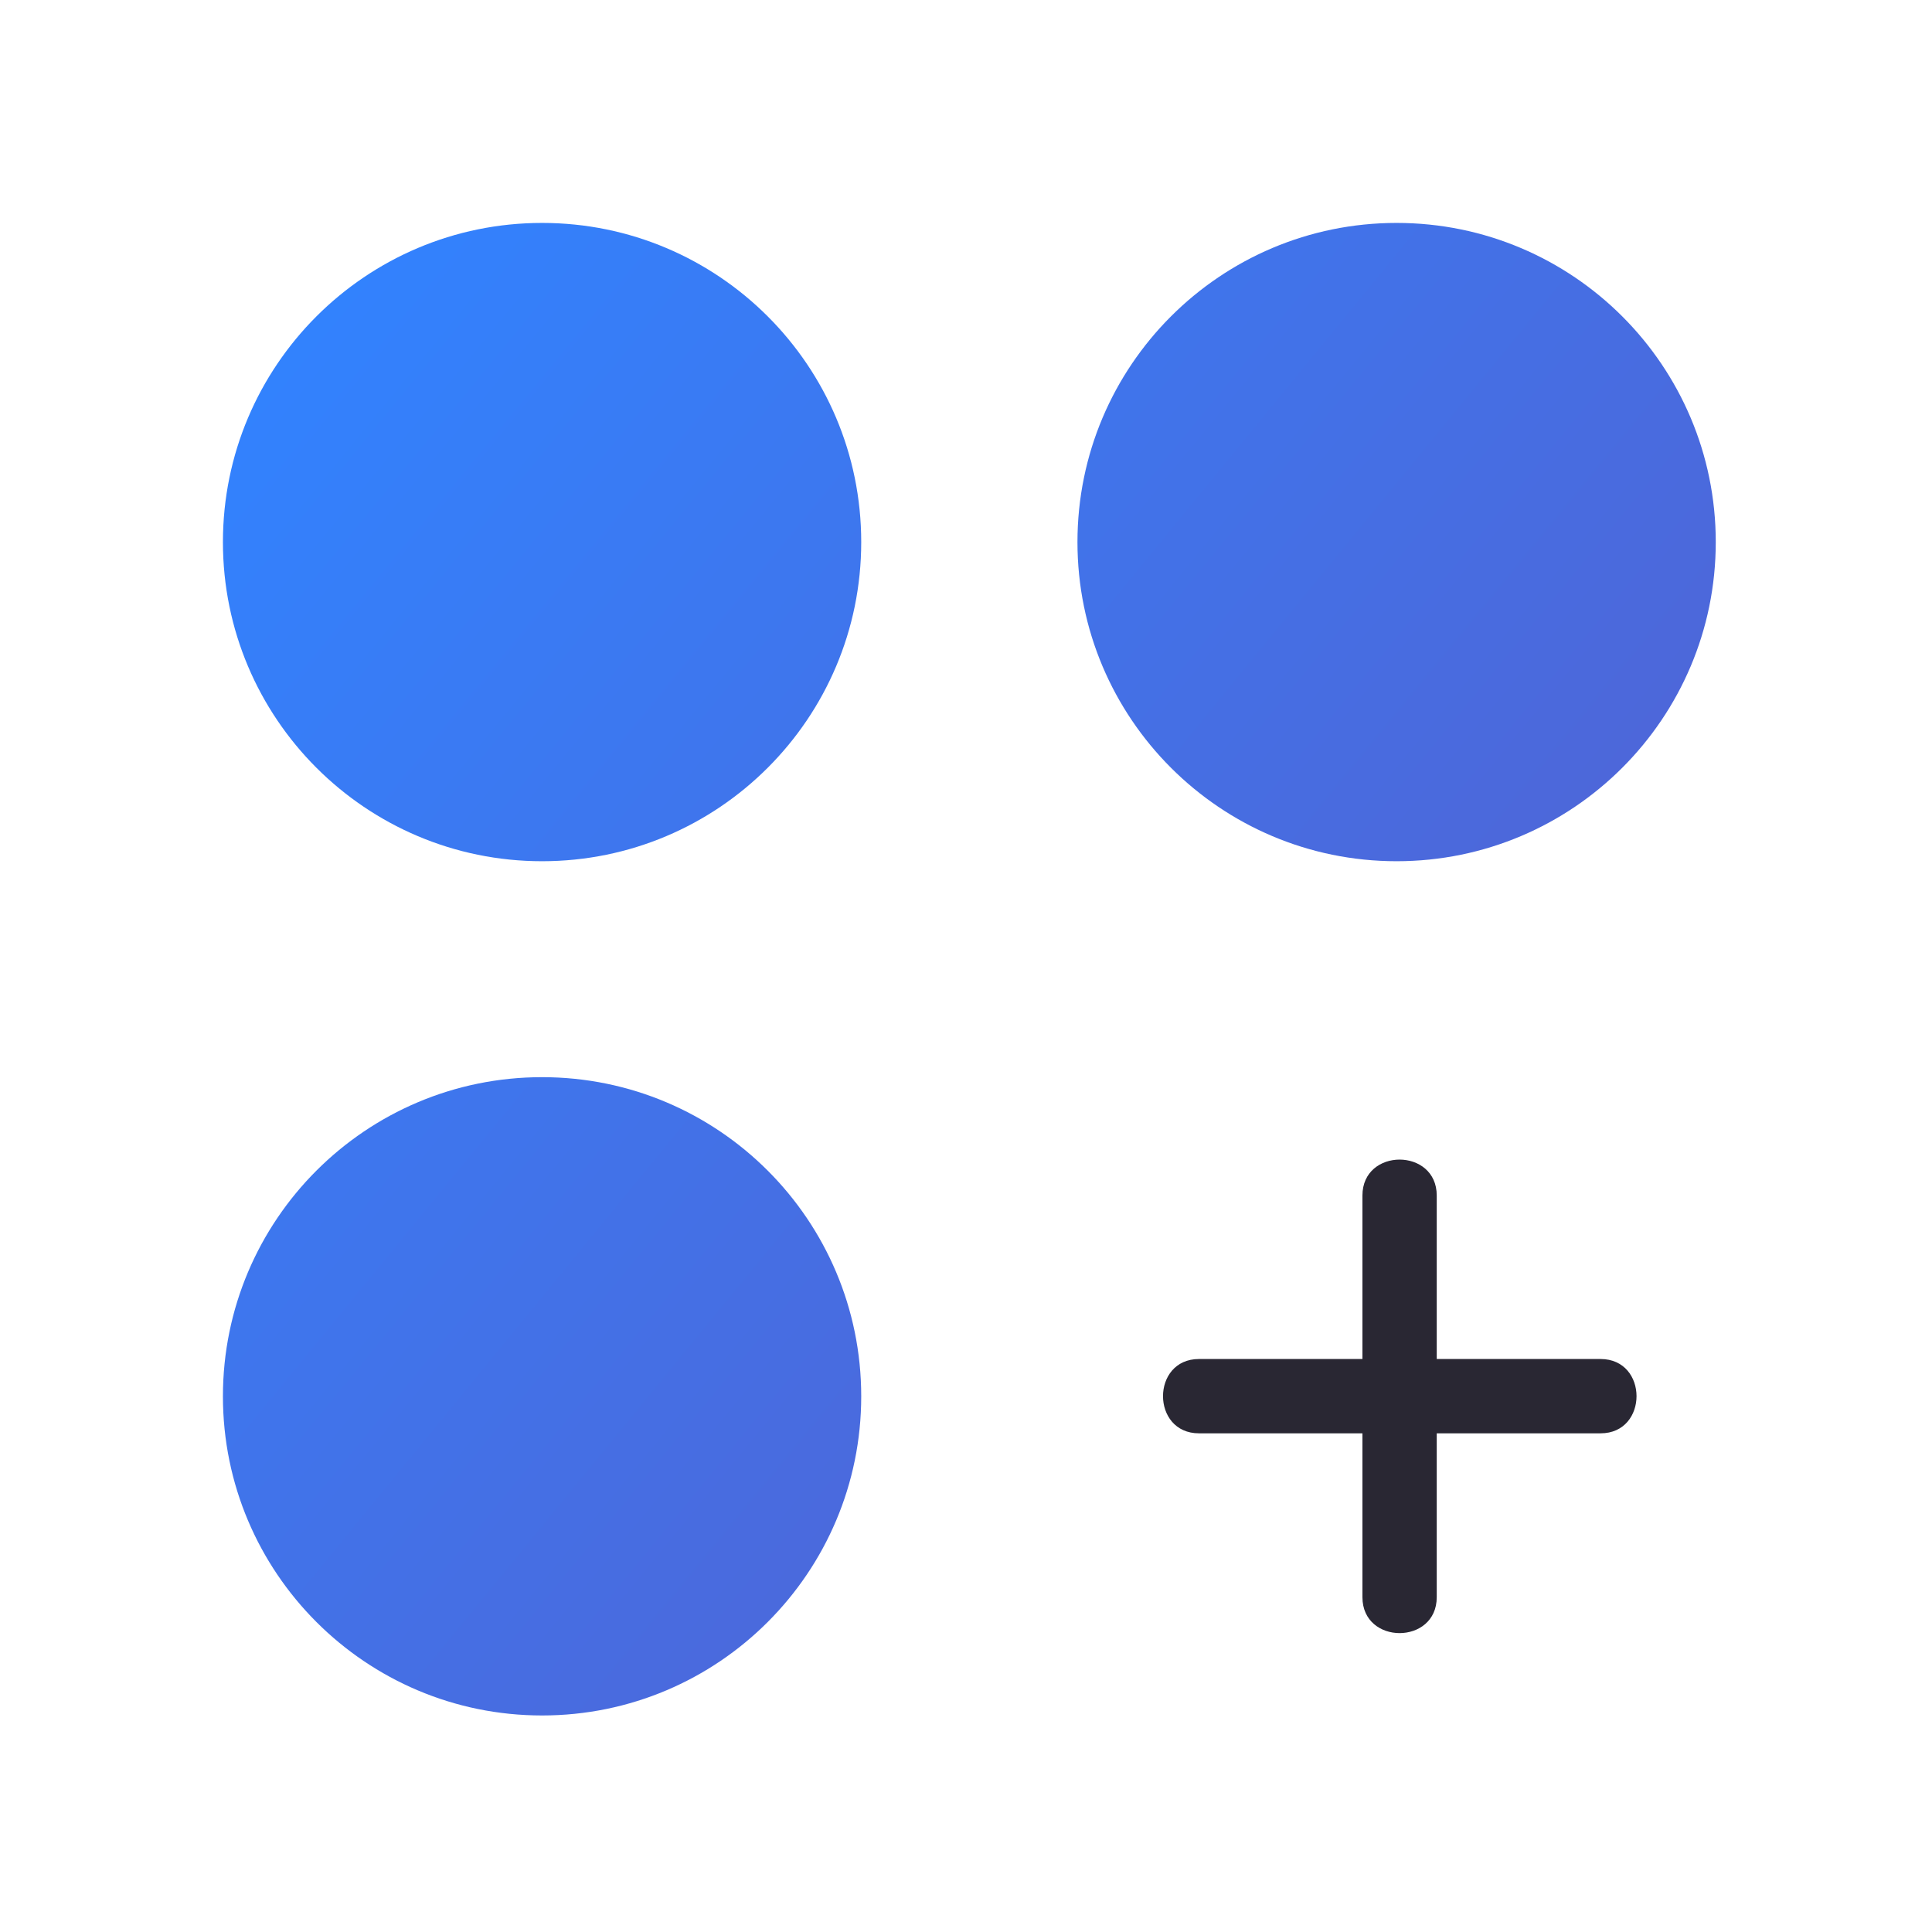 <svg width="52" height="52" viewBox="0 0 52 52" fill="none" xmlns="http://www.w3.org/2000/svg">
<path d="M14.59 23.18C19.334 23.18 23.18 19.334 23.18 14.59C23.18 9.846 19.334 6 14.59 6C9.846 6 6 9.846 6 14.59C6 19.334 9.846 23.18 14.59 23.18Z" fill="url(#paint0_linear_7816_1660)"/>
<path d="M37.59 23.18C42.334 23.18 46.18 19.334 46.18 14.59C46.18 9.846 42.334 6 37.59 6C32.846 6 29 9.846 29 14.59C29 19.334 32.846 23.18 37.59 23.18Z" fill="url(#paint1_linear_7816_1660)"/>
<path d="M14.59 46.172C19.334 46.172 23.18 42.326 23.18 37.582C23.18 32.838 19.334 28.992 14.59 28.992C9.846 28.992 6 32.838 6 37.582C6 42.326 9.846 46.172 14.59 46.172Z" fill="url(#paint2_linear_7816_1660)"/>
<path d="M36.67 32.178V42.988C36.67 44.278 38.67 44.278 38.67 42.988V32.178C38.67 30.888 36.67 30.888 36.67 32.178Z" fill="#292733"/>
<path d="M43.08 36.578H32.27C30.98 36.578 30.98 38.578 32.27 38.578H43.08C44.37 38.578 44.37 36.578 43.08 36.578Z" fill="#292733"/>
<defs>
<linearGradient id="paint0_linear_7816_1660" x1="6.86" y1="8.25" x2="42.25" y2="37.24" gradientUnits="userSpaceOnUse">
<stop stop-color="#3183FF"/>
<stop offset="1" stop-color="#5460D0"/>
</linearGradient>
<linearGradient id="paint1_linear_7816_1660" x1="16.1" y1="-3.02" x2="51.48" y2="25.97" gradientUnits="userSpaceOnUse">
<stop stop-color="#3183FF"/>
<stop offset="1" stop-color="#5460D0"/>
</linearGradient>
<linearGradient id="paint2_linear_7816_1660" x1="-4.41" y1="22.012" x2="30.97" y2="51.002" gradientUnits="userSpaceOnUse">
<stop stop-color="#3183FF"/>
<stop offset="1" stop-color="#5460D0"/>
</linearGradient>
</defs>
</svg>
